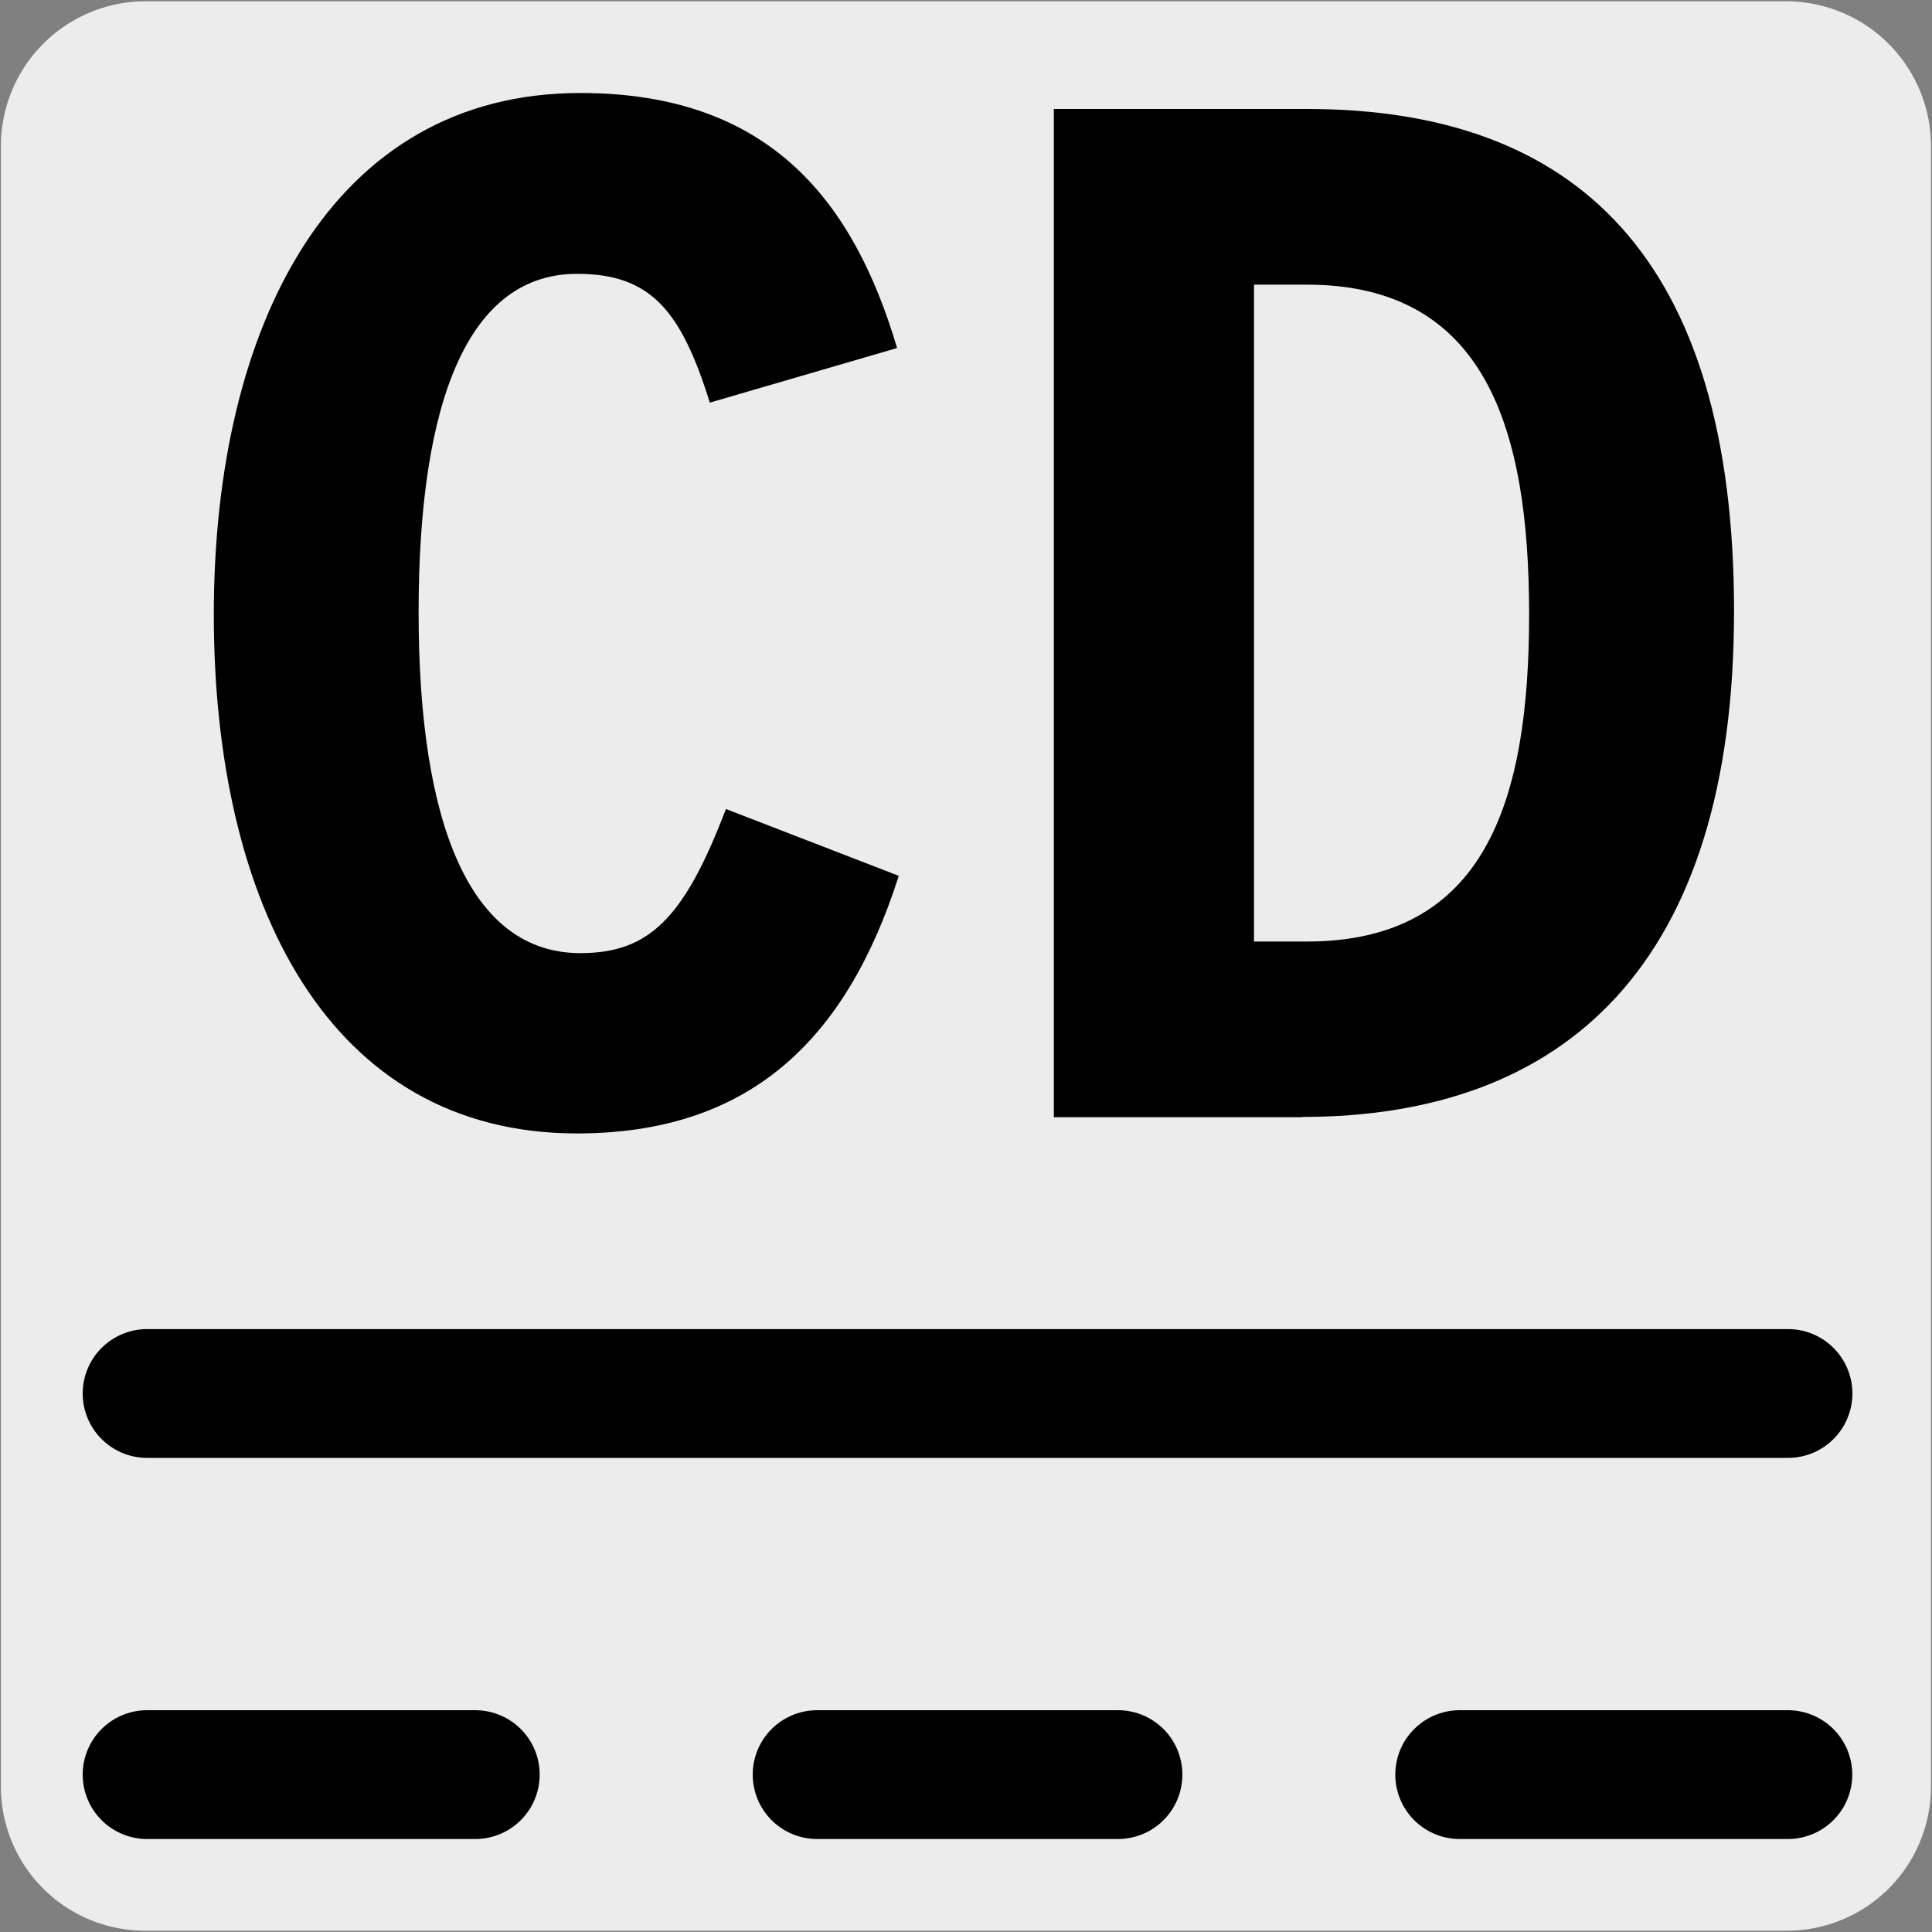 <svg xmlns="http://www.w3.org/2000/svg" viewBox="0 0 150 150"><rect x="0" y="0" width="150" height="150" fill="#808080" stroke="none"/><defs><style>.cls-1{fill:#edecec;}.cls-2{fill:none;stroke:#000;stroke-linecap:round;stroke-linejoin:round;stroke-width:10px;}</style></defs><title>14354-01</title><g id="Capa_2" data-name="Capa 2"><path class="cls-1" d="M11.32.1H138.64a11.25,11.25,0,0,1,11.28,11.21v127.4a11.19,11.19,0,0,1-11.2,11.19H11.27A11.19,11.19,0,0,1,.07,138.71h0V11.34A11.24,11.24,0,0,1,11.32.1Z"/></g><g id="Capa_3" data-name="Capa 3"><path d="M44.8,88C25.54,88,16.6,70.19,16.6,47.71S25.8,7.22,45.06,7.22c14.78,0,21.24,8.51,24.59,19.8L55.11,31.26c-2.23-7.15-4.59-10-10.31-10-8.33,0-12.3,9.61-12.3,26.28S36.6,74,45.06,74c5.33,0,8.06-2.69,11.3-11.19L69.78,68c-4.11,12.87-11.69,20-25,20"/><path d="M101.46,22.1h-4.1v51h4.1c13.91,0,17.26-11,17.26-25.38S115.37,22.1,101.46,22.1m-.38,64.64H81.82V8.46h19.64c20.87,0,33.17,11.51,33.17,39s-13.17,39.26-33.55,39.26"/><path class="cls-2" d="M11.42,137.78H36.9m76.43,0h25.48m-75.37,0H86.8M11.42,108.19h127.4"/></g></svg>